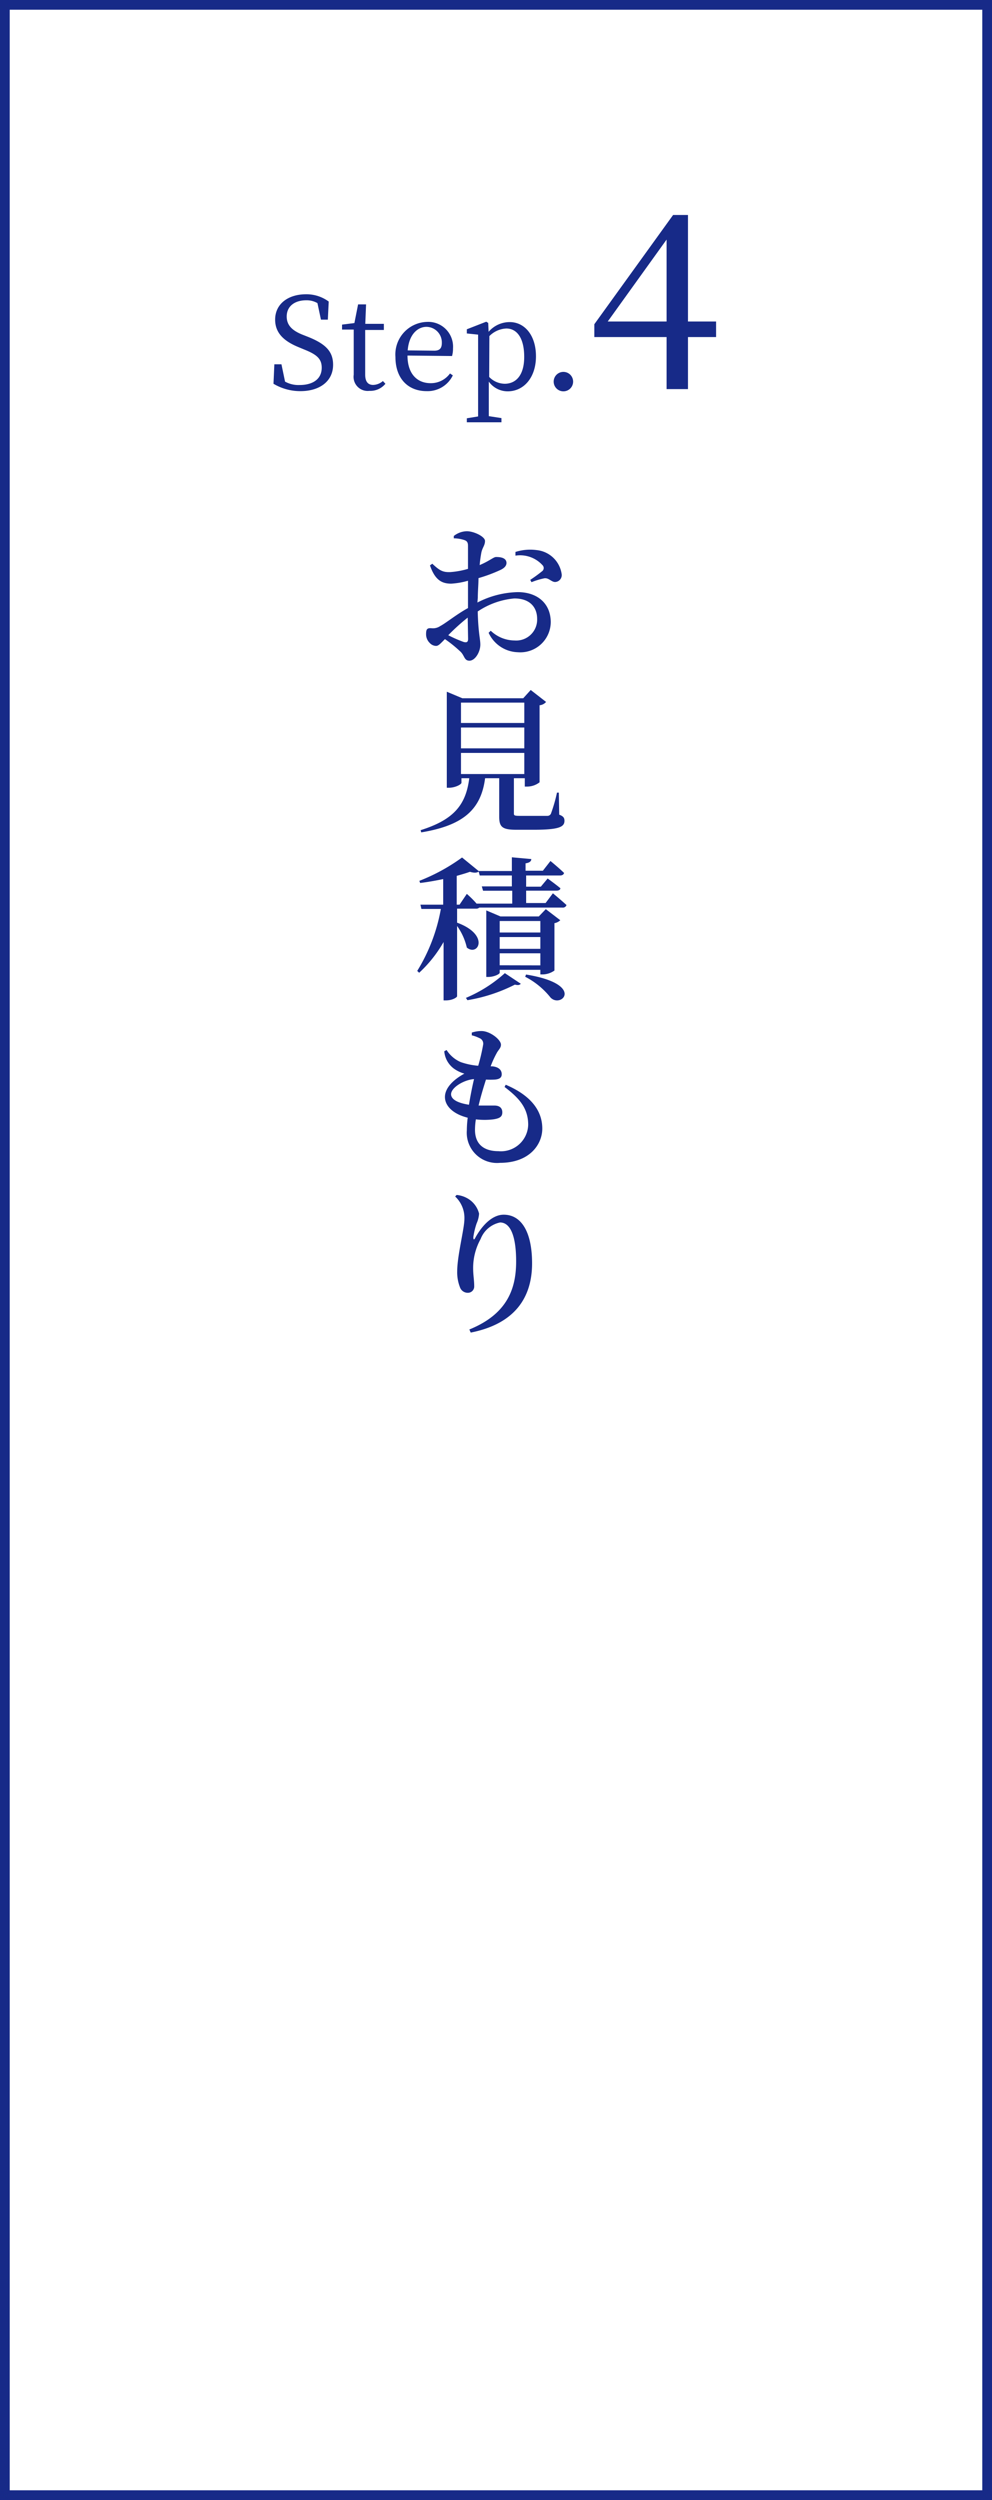 <svg xmlns="http://www.w3.org/2000/svg" viewBox="0 0 102 257"><rect x="0" y="0" width="102" height="257" fill="#808080" stroke="none"/><defs><style>.cls-1{fill:#fff;}.cls-2{fill:#172a88;}</style></defs><title>hac_flow04</title><g id="レイヤー_2" data-name="レイヤー 2"><g id="内容"><rect class="cls-1" x="0.5" y="0.5" width="101" height="256"/><path class="cls-2" d="M101,1V256H1V1H101m1-1H0V257H102V0Z"/><path class="cls-2" d="M31.65,34.62c1.89.75,2.6,1.55,2.6,2.88,0,1.69-1.38,2.71-3.36,2.71a5.37,5.37,0,0,1-2.77-.76l.09-2h.73l.37,1.78a2.84,2.84,0,0,0,1.49.35c1.38,0,2.28-.62,2.28-1.78,0-.92-.52-1.36-1.8-1.87l-.53-.22c-1.48-.6-2.46-1.42-2.46-2.85,0-1.65,1.38-2.61,3.17-2.61A3.85,3.85,0,0,1,33.8,31l-.09,1.86H33l-.36-1.7a2.2,2.2,0,0,0-1.16-.29c-1.14,0-2,.58-2,1.67,0,.91.59,1.45,1.61,1.86Z"/><path class="cls-2" d="M39.63,39.45a2,2,0,0,1-1.65.73,1.45,1.45,0,0,1-1.61-1.66c0-.34,0-.65,0-1.19V33.88H35.17v-.51l1.27-.16.38-1.92h.82l-.08,2h1.91v.63H37.55v4.59c0,.75.31,1.06.82,1.06a1.59,1.59,0,0,0,1-.4Z"/><path class="cls-2" d="M41.9,36.55c0,1.89,1,2.84,2.37,2.84a2.42,2.42,0,0,0,2-1l.29.2a2.88,2.88,0,0,1-2.69,1.62c-1.91,0-3.21-1.29-3.21-3.51a3.35,3.35,0,0,1,3.26-3.61,2.55,2.55,0,0,1,2.66,2.72,2.82,2.82,0,0,1-.1.79Zm2.76-.5c.62,0,.77-.33.77-.8a1.6,1.6,0,0,0-1.58-1.65c-.87,0-1.79.73-1.93,2.42Z"/><path class="cls-2" d="M50.24,34.11a2.86,2.86,0,0,1,2.17-1c1.52,0,2.7,1.34,2.7,3.52s-1.25,3.6-2.91,3.6a2.39,2.39,0,0,1-1.94-1v1.13c0,.78,0,1.62,0,2.42l1.3.2v.43H48V43l1.16-.19c0-.8,0-1.62,0-2.39V36.27c0-.79,0-1.3,0-1.87L48,34.28v-.43l2-.78.2.13Zm.06,4.64a2.25,2.25,0,0,0,1.6.7c1.09,0,2-.8,2-2.76s-.76-2.92-1.84-2.92a2.61,2.61,0,0,0-1.74.78Z"/><path class="cls-2" d="M56.93,39.23a1,1,0,1,1,1,1A1,1,0,0,1,56.93,39.23Z"/><path class="cls-2" d="M73.63,34.65H70.74V40h-2.2V34.65H61.11V33.33l8.1-11.23h1.53V33.05h2.89Zm-5.09-1.6V24.63l-6.05,8.42Z"/><path class="cls-2" d="M49.09,61.94a9.42,9.42,0,0,1,4.15-1.07c2,0,3.39,1.15,3.39,3.1a3.13,3.13,0,0,1-3.39,3.08,3.42,3.42,0,0,1-3-2l.22-.21a3.56,3.56,0,0,0,2.45,1,2.15,2.15,0,0,0,2.32-2.22c0-1.12-.67-2.1-2.35-2.1a8,8,0,0,0-3.76,1.34c.06,2.26.27,2.81.27,3.4,0,.77-.54,1.66-1.12,1.66s-.48-.57-1-1a13.06,13.06,0,0,0-1.52-1.22c-.48.48-.66.7-.92.7a.91.91,0,0,1-.64-.3,1.24,1.24,0,0,1-.38-.91c0-.51.11-.64.54-.61a1.34,1.34,0,0,0,.93-.23c.53-.27,1.71-1.23,2.84-1.84V59.7A7.82,7.82,0,0,1,46.4,60c-.89,0-1.65-.29-2.19-1.88l.24-.17c.77.72,1.09.89,1.87.86a8.66,8.66,0,0,0,1.8-.33c0-1,0-2,0-2.37s-.12-.5-.37-.59a3.53,3.53,0,0,0-1.09-.18l0-.24A2.22,2.22,0,0,1,48,54.61c.73,0,1.87.55,1.87,1s-.26.67-.37,1.17a13,13,0,0,0-.18,1.31c1-.42,1.43-.83,1.68-.83s1.06,0,1.08.6c0,.29-.2.52-.58.71a15.32,15.32,0,0,1-2.3.86c0,.66-.07,1.35-.07,2Zm-1,1.55a21.35,21.35,0,0,0-2,1.81,13.57,13.57,0,0,0,1.57.69c.35.1.47,0,.47-.32ZM53,56.74a5,5,0,0,1,2.19-.19A2.89,2.89,0,0,1,57.75,59a.71.71,0,0,1-.67.83c-.39,0-.66-.45-1.11-.38a7.3,7.3,0,0,0-1.32.4l-.13-.24a14.69,14.69,0,0,0,1.21-.88.41.41,0,0,0,.07-.61,3.12,3.12,0,0,0-2.8-1Z"/><path class="cls-2" d="M57.5,83.75c.44.16.54.34.54.63,0,.64-.59.92-3.2.92H53.11c-1.46,0-1.78-.28-1.78-1.34V80H49.88c-.42,3.25-2.28,4.86-6.57,5.57l-.06-.23c3.41-1.07,4.66-2.6,5-5.34h-.8v.46c0,.18-.65.52-1.29.52h-.22V71.11l1.6.67h6.26l.77-.85,1.58,1.23a1,1,0,0,1-.67.34v7.92a2.09,2.09,0,0,1-1.28.44h-.24V80H52.84v3.58c0,.23,0,.29.59.29h2.85a.39.39,0,0,0,.37-.23,16,16,0,0,0,.62-2.16h.19ZM47.4,72.23v2.09h6.51V72.23Zm6.51,2.56H47.4v2.14h6.51ZM47.4,79.57h6.51V77.4H47.4Z"/><path class="cls-2" d="M56.85,91.83s.85.7,1.4,1.21a.39.39,0,0,1-.42.26H49.28a.44.44,0,0,1-.33.11H47v1.44c3.4,1.25,2.16,3.51,1,2.56a6.21,6.21,0,0,0-1-2.22v7.22c0,.11-.46.43-1.15.43h-.24v-6A13.19,13.19,0,0,1,43.1,100l-.2-.19a18.21,18.21,0,0,0,2.43-6.37h-2L43.23,93h2.34V90.37c-.78.16-1.6.31-2.37.4l-.08-.22a19.48,19.48,0,0,0,4.39-2.4l1.74,1.42c-.17.16-.48.19-.93.05-.38.14-.84.27-1.36.42V93h.29L48,91.89s.56.48,1,1h3.67V91.57h-3l-.13-.45h3.09V90h-3.3l-.13-.46h3.43V88.13l2,.18c0,.22-.17.38-.59.44v.76h1.78l.78-1s.87.71,1.4,1.23c-.05.18-.2.26-.42.26H54.1v1.15h1.51l.7-.84s.82.59,1.31,1c0,.17-.19.25-.4.25H54.1v1.27h2Zm-8.94,10.75a14.13,14.13,0,0,0,4-2.54l1.64,1.09c-.13.14-.27.17-.61.09a16.76,16.76,0,0,1-4.88,1.6Zm7.65-2.41V99.7H51.38V100c0,.14-.59.43-1.17.43H50V93.59l1.46.62H55.4l.72-.75,1.49,1.14a1.15,1.15,0,0,1-.6.3v4.87a2.14,2.14,0,0,1-1.21.4Zm-4.18-5.49v1.18h4.18V94.68Zm4.18,1.65H51.38v1.21h4.18Zm0,2.91V98H51.38v1.23Zm-1.47.94c6.13,1,3.61,3.53,2.51,2.36A8,8,0,0,0,54,100.41Z"/><path class="cls-2" d="M52,111.51c2.58,1.1,3.76,2.66,3.76,4.51,0,1.6-1.28,3.52-4.35,3.52A3.11,3.11,0,0,1,48,116.21a11.37,11.37,0,0,1,.09-1.31c-1.49-.37-2.34-1.2-2.34-2.13s.87-1.79,2-2.4a3.51,3.51,0,0,1-1.07-.51,2.47,2.47,0,0,1-1-1.79l.24-.13a3.23,3.23,0,0,0,1.47,1.25,7.25,7.25,0,0,0,1.78.37,19.47,19.47,0,0,0,.51-2.18.61.61,0,0,0-.4-.67,3.7,3.7,0,0,0-.77-.28l0-.28a3.16,3.16,0,0,1,1-.16c.88,0,2,.89,2,1.4,0,.36-.26.52-.45.89a10.06,10.06,0,0,0-.61,1.34l.2,0c.7.08.94.44.94.81s-.26.51-.69.55a7.55,7.55,0,0,1-.93,0c-.24.75-.54,1.73-.76,2.67.68,0,1.28,0,1.63,0,.51,0,.81.24.81.7s-.28.62-.92.72a7.49,7.49,0,0,1-1.8,0,7.12,7.12,0,0,0-.09,1.07c0,1.51.94,2.2,2.41,2.2a2.8,2.8,0,0,0,3.06-2.71c0-1.77-1-2.8-2.43-3.89Zm-3.78,2.06c.15-.93.34-1.88.52-2.64-1,.07-2.36.85-2.36,1.57C46.4,113,47,113.38,48.24,113.57Z"/><path class="cls-2" d="M46.8,123l.15-.16a2.73,2.73,0,0,1,1,.29,2.5,2.5,0,0,1,1.31,1.63,2.88,2.88,0,0,1-.25,1,7.75,7.75,0,0,0-.34,1.41c0,.31.08.33.24,0,.8-1.41,1.83-2.3,2.88-2.3,1.84,0,2.92,1.81,2.92,5,0,3.47-1.72,6.21-6.31,7.12l-.14-.32c4-1.62,4.81-4.32,4.81-7s-.62-4-1.65-4a2.73,2.73,0,0,0-2,1.7,6.14,6.14,0,0,0-.77,3c0,.7.11,1.23.11,1.85a.65.65,0,0,1-.66.68.85.85,0,0,1-.81-.58,4.23,4.23,0,0,1-.28-1.63c0-1.6.74-4.4.74-5.36A3,3,0,0,0,46.8,123Z"/></g></g></svg>